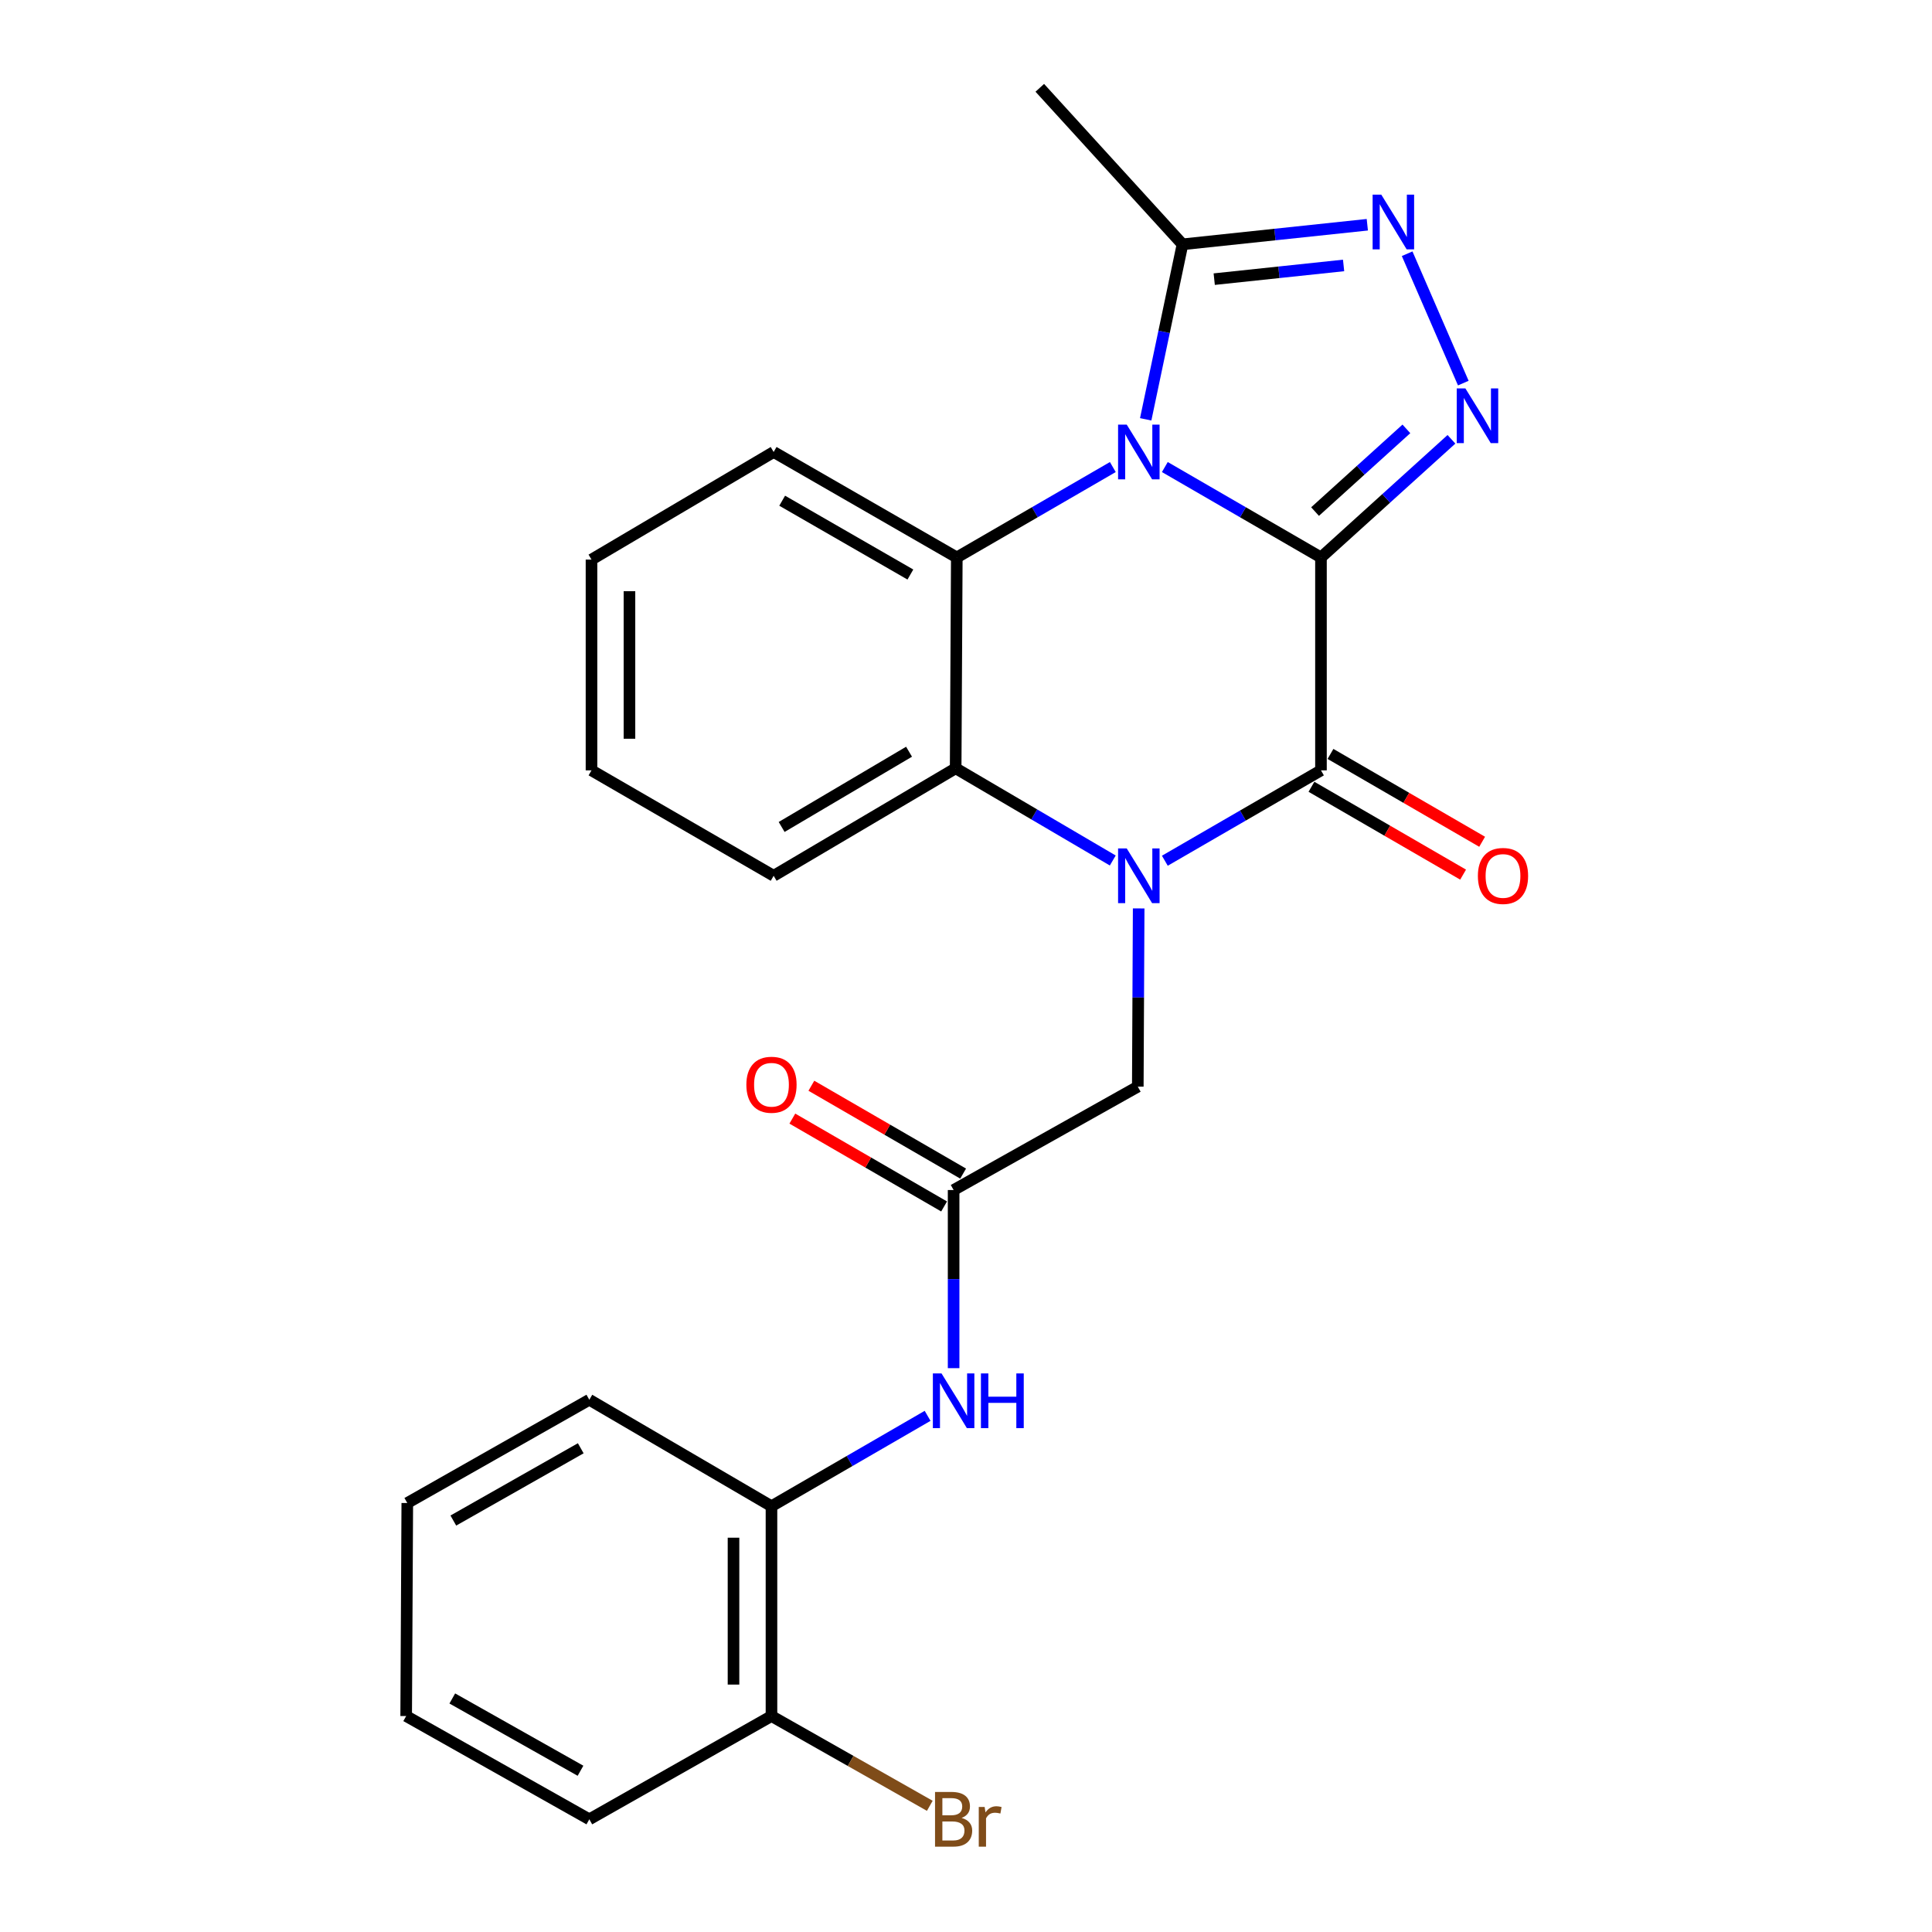 <?xml version='1.0' encoding='iso-8859-1'?>
<svg version='1.1' baseProfile='full'
              xmlns='http://www.w3.org/2000/svg'
                      xmlns:rdkit='http://www.rdkit.org/xml'
                      xmlns:xlink='http://www.w3.org/1999/xlink'
                  xml:space='preserve'
width='1000px' height='1000px' viewBox='0 0 1000 1000'>
<!-- END OF HEADER -->
<rect style='opacity:1.0;fill:#FFFFFF;stroke:none' width='1000' height='1000' x='0' y='0'> </rect>
<path class='bond-0' d='M 683.731,288.53 L 643.326,265.136' style='fill:none;fill-rule:evenodd;stroke:#000000;stroke-width:6px;stroke-linecap:butt;stroke-linejoin:miter;stroke-opacity:1' />
<path class='bond-0' d='M 643.326,265.136 L 602.921,241.742' style='fill:none;fill-rule:evenodd;stroke:#0000FF;stroke-width:6px;stroke-linecap:butt;stroke-linejoin:miter;stroke-opacity:1' />
<path class='bond-2' d='M 683.731,288.53 L 683.731,398.735' style='fill:none;fill-rule:evenodd;stroke:#000000;stroke-width:6px;stroke-linecap:butt;stroke-linejoin:miter;stroke-opacity:1' />
<path class='bond-3' d='M 683.731,288.53 L 717.499,257.958' style='fill:none;fill-rule:evenodd;stroke:#000000;stroke-width:6px;stroke-linecap:butt;stroke-linejoin:miter;stroke-opacity:1' />
<path class='bond-3' d='M 717.499,257.958 L 751.266,227.386' style='fill:none;fill-rule:evenodd;stroke:#0000FF;stroke-width:6px;stroke-linecap:butt;stroke-linejoin:miter;stroke-opacity:1' />
<path class='bond-3' d='M 680.67,264.789 L 704.308,243.388' style='fill:none;fill-rule:evenodd;stroke:#000000;stroke-width:6px;stroke-linecap:butt;stroke-linejoin:miter;stroke-opacity:1' />
<path class='bond-3' d='M 704.308,243.388 L 727.945,221.988' style='fill:none;fill-rule:evenodd;stroke:#0000FF;stroke-width:6px;stroke-linecap:butt;stroke-linejoin:miter;stroke-opacity:1' />
<path class='bond-4' d='M 575.995,241.746 L 535.617,265.138' style='fill:none;fill-rule:evenodd;stroke:#0000FF;stroke-width:6px;stroke-linecap:butt;stroke-linejoin:miter;stroke-opacity:1' />
<path class='bond-4' d='M 535.617,265.138 L 495.239,288.53' style='fill:none;fill-rule:evenodd;stroke:#000000;stroke-width:6px;stroke-linecap:butt;stroke-linejoin:miter;stroke-opacity:1' />
<path class='bond-7' d='M 593.012,217.041 L 602.536,171.751' style='fill:none;fill-rule:evenodd;stroke:#0000FF;stroke-width:6px;stroke-linecap:butt;stroke-linejoin:miter;stroke-opacity:1' />
<path class='bond-7' d='M 602.536,171.751 L 612.06,126.462' style='fill:none;fill-rule:evenodd;stroke:#000000;stroke-width:6px;stroke-linecap:butt;stroke-linejoin:miter;stroke-opacity:1' />
<path class='bond-1' d='M 602.921,445.514 L 643.326,422.124' style='fill:none;fill-rule:evenodd;stroke:#0000FF;stroke-width:6px;stroke-linecap:butt;stroke-linejoin:miter;stroke-opacity:1' />
<path class='bond-1' d='M 643.326,422.124 L 683.731,398.735' style='fill:none;fill-rule:evenodd;stroke:#000000;stroke-width:6px;stroke-linecap:butt;stroke-linejoin:miter;stroke-opacity:1' />
<path class='bond-6' d='M 575.969,445.391 L 535.309,421.528' style='fill:none;fill-rule:evenodd;stroke:#0000FF;stroke-width:6px;stroke-linecap:butt;stroke-linejoin:miter;stroke-opacity:1' />
<path class='bond-6' d='M 535.309,421.528 L 494.649,397.664' style='fill:none;fill-rule:evenodd;stroke:#000000;stroke-width:6px;stroke-linecap:butt;stroke-linejoin:miter;stroke-opacity:1' />
<path class='bond-9' d='M 589.375,470.196 L 589.149,516.324' style='fill:none;fill-rule:evenodd;stroke:#0000FF;stroke-width:6px;stroke-linecap:butt;stroke-linejoin:miter;stroke-opacity:1' />
<path class='bond-9' d='M 589.149,516.324 L 588.922,562.452' style='fill:none;fill-rule:evenodd;stroke:#000000;stroke-width:6px;stroke-linecap:butt;stroke-linejoin:miter;stroke-opacity:1' />
<path class='bond-12' d='M 678.806,407.238 L 718.054,429.971' style='fill:none;fill-rule:evenodd;stroke:#000000;stroke-width:6px;stroke-linecap:butt;stroke-linejoin:miter;stroke-opacity:1' />
<path class='bond-12' d='M 718.054,429.971 L 757.302,452.704' style='fill:none;fill-rule:evenodd;stroke:#FF0000;stroke-width:6px;stroke-linecap:butt;stroke-linejoin:miter;stroke-opacity:1' />
<path class='bond-12' d='M 688.656,390.231 L 727.905,412.964' style='fill:none;fill-rule:evenodd;stroke:#000000;stroke-width:6px;stroke-linecap:butt;stroke-linejoin:miter;stroke-opacity:1' />
<path class='bond-12' d='M 727.905,412.964 L 767.153,435.697' style='fill:none;fill-rule:evenodd;stroke:#FF0000;stroke-width:6px;stroke-linecap:butt;stroke-linejoin:miter;stroke-opacity:1' />
<path class='bond-5' d='M 757.405,198.295 L 728.338,131.331' style='fill:none;fill-rule:evenodd;stroke:#0000FF;stroke-width:6px;stroke-linecap:butt;stroke-linejoin:miter;stroke-opacity:1' />
<path class='bond-16' d='M 495.239,288.53 L 400.441,233.947' style='fill:none;fill-rule:evenodd;stroke:#000000;stroke-width:6px;stroke-linecap:butt;stroke-linejoin:miter;stroke-opacity:1' />
<path class='bond-16' d='M 471.212,297.375 L 404.854,259.167' style='fill:none;fill-rule:evenodd;stroke:#000000;stroke-width:6px;stroke-linecap:butt;stroke-linejoin:miter;stroke-opacity:1' />
<path class='bond-26' d='M 495.239,288.53 L 494.649,397.664' style='fill:none;fill-rule:evenodd;stroke:#000000;stroke-width:6px;stroke-linecap:butt;stroke-linejoin:miter;stroke-opacity:1' />
<path class='bond-25' d='M 707.721,116.327 L 659.89,121.394' style='fill:none;fill-rule:evenodd;stroke:#0000FF;stroke-width:6px;stroke-linecap:butt;stroke-linejoin:miter;stroke-opacity:1' />
<path class='bond-25' d='M 659.89,121.394 L 612.06,126.462' style='fill:none;fill-rule:evenodd;stroke:#000000;stroke-width:6px;stroke-linecap:butt;stroke-linejoin:miter;stroke-opacity:1' />
<path class='bond-25' d='M 695.442,137.392 L 661.961,140.939' style='fill:none;fill-rule:evenodd;stroke:#0000FF;stroke-width:6px;stroke-linecap:butt;stroke-linejoin:miter;stroke-opacity:1' />
<path class='bond-25' d='M 661.961,140.939 L 628.479,144.486' style='fill:none;fill-rule:evenodd;stroke:#000000;stroke-width:6px;stroke-linecap:butt;stroke-linejoin:miter;stroke-opacity:1' />
<path class='bond-17' d='M 494.649,397.664 L 400.441,453.307' style='fill:none;fill-rule:evenodd;stroke:#000000;stroke-width:6px;stroke-linecap:butt;stroke-linejoin:miter;stroke-opacity:1' />
<path class='bond-17' d='M 470.523,389.088 L 404.577,428.038' style='fill:none;fill-rule:evenodd;stroke:#000000;stroke-width:6px;stroke-linecap:butt;stroke-linejoin:miter;stroke-opacity:1' />
<path class='bond-18' d='M 612.06,126.462 L 538.193,45.455' style='fill:none;fill-rule:evenodd;stroke:#000000;stroke-width:6px;stroke-linecap:butt;stroke-linejoin:miter;stroke-opacity:1' />
<path class='bond-8' d='M 493.59,615.955 L 588.922,562.452' style='fill:none;fill-rule:evenodd;stroke:#000000;stroke-width:6px;stroke-linecap:butt;stroke-linejoin:miter;stroke-opacity:1' />
<path class='bond-10' d='M 493.59,615.955 L 493.59,662.056' style='fill:none;fill-rule:evenodd;stroke:#000000;stroke-width:6px;stroke-linecap:butt;stroke-linejoin:miter;stroke-opacity:1' />
<path class='bond-10' d='M 493.59,662.056 L 493.59,708.158' style='fill:none;fill-rule:evenodd;stroke:#0000FF;stroke-width:6px;stroke-linecap:butt;stroke-linejoin:miter;stroke-opacity:1' />
<path class='bond-13' d='M 498.513,607.45 L 459.238,584.714' style='fill:none;fill-rule:evenodd;stroke:#000000;stroke-width:6px;stroke-linecap:butt;stroke-linejoin:miter;stroke-opacity:1' />
<path class='bond-13' d='M 459.238,584.714 L 419.963,561.979' style='fill:none;fill-rule:evenodd;stroke:#FF0000;stroke-width:6px;stroke-linecap:butt;stroke-linejoin:miter;stroke-opacity:1' />
<path class='bond-13' d='M 488.667,624.459 L 449.391,601.724' style='fill:none;fill-rule:evenodd;stroke:#000000;stroke-width:6px;stroke-linecap:butt;stroke-linejoin:miter;stroke-opacity:1' />
<path class='bond-13' d='M 449.391,601.724 L 410.116,578.989' style='fill:none;fill-rule:evenodd;stroke:#FF0000;stroke-width:6px;stroke-linecap:butt;stroke-linejoin:miter;stroke-opacity:1' />
<path class='bond-11' d='M 480.127,732.838 L 439.721,756.228' style='fill:none;fill-rule:evenodd;stroke:#0000FF;stroke-width:6px;stroke-linecap:butt;stroke-linejoin:miter;stroke-opacity:1' />
<path class='bond-11' d='M 439.721,756.228 L 399.316,779.617' style='fill:none;fill-rule:evenodd;stroke:#000000;stroke-width:6px;stroke-linecap:butt;stroke-linejoin:miter;stroke-opacity:1' />
<path class='bond-14' d='M 399.316,779.617 L 399.316,888.227' style='fill:none;fill-rule:evenodd;stroke:#000000;stroke-width:6px;stroke-linecap:butt;stroke-linejoin:miter;stroke-opacity:1' />
<path class='bond-14' d='M 379.662,795.909 L 379.662,871.936' style='fill:none;fill-rule:evenodd;stroke:#000000;stroke-width:6px;stroke-linecap:butt;stroke-linejoin:miter;stroke-opacity:1' />
<path class='bond-19' d='M 399.316,779.617 L 305.032,724.51' style='fill:none;fill-rule:evenodd;stroke:#000000;stroke-width:6px;stroke-linecap:butt;stroke-linejoin:miter;stroke-opacity:1' />
<path class='bond-15' d='M 399.316,888.227 L 440.288,911.456' style='fill:none;fill-rule:evenodd;stroke:#000000;stroke-width:6px;stroke-linecap:butt;stroke-linejoin:miter;stroke-opacity:1' />
<path class='bond-15' d='M 440.288,911.456 L 481.261,934.685' style='fill:none;fill-rule:evenodd;stroke:#7F4C19;stroke-width:6px;stroke-linecap:butt;stroke-linejoin:miter;stroke-opacity:1' />
<path class='bond-20' d='M 399.316,888.227 L 305.032,941.675' style='fill:none;fill-rule:evenodd;stroke:#000000;stroke-width:6px;stroke-linecap:butt;stroke-linejoin:miter;stroke-opacity:1' />
<path class='bond-21' d='M 400.441,233.947 L 306.157,289.644' style='fill:none;fill-rule:evenodd;stroke:#000000;stroke-width:6px;stroke-linecap:butt;stroke-linejoin:miter;stroke-opacity:1' />
<path class='bond-22' d='M 400.441,453.307 L 306.157,398.735' style='fill:none;fill-rule:evenodd;stroke:#000000;stroke-width:6px;stroke-linecap:butt;stroke-linejoin:miter;stroke-opacity:1' />
<path class='bond-23' d='M 305.032,724.51 L 210.813,777.958' style='fill:none;fill-rule:evenodd;stroke:#000000;stroke-width:6px;stroke-linecap:butt;stroke-linejoin:miter;stroke-opacity:1' />
<path class='bond-23' d='M 300.597,749.622 L 234.643,787.036' style='fill:none;fill-rule:evenodd;stroke:#000000;stroke-width:6px;stroke-linecap:butt;stroke-linejoin:miter;stroke-opacity:1' />
<path class='bond-28' d='M 305.032,941.675 L 210.234,888.227' style='fill:none;fill-rule:evenodd;stroke:#000000;stroke-width:6px;stroke-linecap:butt;stroke-linejoin:miter;stroke-opacity:1' />
<path class='bond-28' d='M 300.465,916.538 L 234.107,879.124' style='fill:none;fill-rule:evenodd;stroke:#000000;stroke-width:6px;stroke-linecap:butt;stroke-linejoin:miter;stroke-opacity:1' />
<path class='bond-27' d='M 306.157,289.644 L 306.157,398.735' style='fill:none;fill-rule:evenodd;stroke:#000000;stroke-width:6px;stroke-linecap:butt;stroke-linejoin:miter;stroke-opacity:1' />
<path class='bond-27' d='M 325.81,306.008 L 325.81,382.371' style='fill:none;fill-rule:evenodd;stroke:#000000;stroke-width:6px;stroke-linecap:butt;stroke-linejoin:miter;stroke-opacity:1' />
<path class='bond-24' d='M 210.813,777.958 L 210.234,888.227' style='fill:none;fill-rule:evenodd;stroke:#000000;stroke-width:6px;stroke-linecap:butt;stroke-linejoin:miter;stroke-opacity:1' />
<path  class='atom-1' d='M 583.197 219.787
L 592.477 234.787
Q 593.397 236.267, 594.877 238.947
Q 596.357 241.627, 596.437 241.787
L 596.437 219.787
L 600.197 219.787
L 600.197 248.107
L 596.317 248.107
L 586.357 231.707
Q 585.197 229.787, 583.957 227.587
Q 582.757 225.387, 582.397 224.707
L 582.397 248.107
L 578.717 248.107
L 578.717 219.787
L 583.197 219.787
' fill='#0000FF'/>
<path  class='atom-2' d='M 583.197 439.147
L 592.477 454.147
Q 593.397 455.627, 594.877 458.307
Q 596.357 460.987, 596.437 461.147
L 596.437 439.147
L 600.197 439.147
L 600.197 467.467
L 596.317 467.467
L 586.357 451.067
Q 585.197 449.147, 583.957 446.947
Q 582.757 444.747, 582.397 444.067
L 582.397 467.467
L 578.717 467.467
L 578.717 439.147
L 583.197 439.147
' fill='#0000FF'/>
<path  class='atom-4' d='M 758.478 201.028
L 767.758 216.028
Q 768.678 217.508, 770.158 220.188
Q 771.638 222.868, 771.718 223.028
L 771.718 201.028
L 775.478 201.028
L 775.478 229.348
L 771.598 229.348
L 761.638 212.948
Q 760.478 211.028, 759.238 208.828
Q 758.038 206.628, 757.678 205.948
L 757.678 229.348
L 753.998 229.348
L 753.998 201.028
L 758.478 201.028
' fill='#0000FF'/>
<path  class='atom-6' d='M 714.945 100.739
L 724.225 115.739
Q 725.145 117.219, 726.625 119.899
Q 728.105 122.579, 728.185 122.739
L 728.185 100.739
L 731.945 100.739
L 731.945 129.059
L 728.065 129.059
L 718.105 112.659
Q 716.945 110.739, 715.705 108.539
Q 714.505 106.339, 714.145 105.659
L 714.145 129.059
L 710.465 129.059
L 710.465 100.739
L 714.945 100.739
' fill='#0000FF'/>
<path  class='atom-11' d='M 487.33 710.885
L 496.61 725.885
Q 497.53 727.365, 499.01 730.045
Q 500.49 732.725, 500.57 732.885
L 500.57 710.885
L 504.33 710.885
L 504.33 739.205
L 500.45 739.205
L 490.49 722.805
Q 489.33 720.885, 488.09 718.685
Q 486.89 716.485, 486.53 715.805
L 486.53 739.205
L 482.85 739.205
L 482.85 710.885
L 487.33 710.885
' fill='#0000FF'/>
<path  class='atom-11' d='M 507.73 710.885
L 511.57 710.885
L 511.57 722.925
L 526.05 722.925
L 526.05 710.885
L 529.89 710.885
L 529.89 739.205
L 526.05 739.205
L 526.05 726.125
L 511.57 726.125
L 511.57 739.205
L 507.73 739.205
L 507.73 710.885
' fill='#0000FF'/>
<path  class='atom-13' d='M 764.95 453.387
Q 764.95 446.587, 768.31 442.787
Q 771.67 438.987, 777.95 438.987
Q 784.23 438.987, 787.59 442.787
Q 790.95 446.587, 790.95 453.387
Q 790.95 460.267, 787.55 464.187
Q 784.15 468.067, 777.95 468.067
Q 771.71 468.067, 768.31 464.187
Q 764.95 460.307, 764.95 453.387
M 777.95 464.867
Q 782.27 464.867, 784.59 461.987
Q 786.95 459.067, 786.95 453.387
Q 786.95 447.827, 784.59 445.027
Q 782.27 442.187, 777.95 442.187
Q 773.63 442.187, 771.27 444.987
Q 768.95 447.787, 768.95 453.387
Q 768.95 459.107, 771.27 461.987
Q 773.63 464.867, 777.95 464.867
' fill='#FF0000'/>
<path  class='atom-14' d='M 386.316 561.462
Q 386.316 554.662, 389.676 550.862
Q 393.036 547.062, 399.316 547.062
Q 405.596 547.062, 408.956 550.862
Q 412.316 554.662, 412.316 561.462
Q 412.316 568.342, 408.916 572.262
Q 405.516 576.142, 399.316 576.142
Q 393.076 576.142, 389.676 572.262
Q 386.316 568.382, 386.316 561.462
M 399.316 572.942
Q 403.636 572.942, 405.956 570.062
Q 408.316 567.142, 408.316 561.462
Q 408.316 555.902, 405.956 553.102
Q 403.636 550.262, 399.316 550.262
Q 394.996 550.262, 392.636 553.062
Q 390.316 555.862, 390.316 561.462
Q 390.316 567.182, 392.636 570.062
Q 394.996 572.942, 399.316 572.942
' fill='#FF0000'/>
<path  class='atom-16' d='M 497.73 940.955
Q 500.45 941.715, 501.81 943.395
Q 503.21 945.035, 503.21 947.475
Q 503.21 951.395, 500.69 953.635
Q 498.21 955.835, 493.49 955.835
L 483.97 955.835
L 483.97 927.515
L 492.33 927.515
Q 497.17 927.515, 499.61 929.475
Q 502.05 931.435, 502.05 935.035
Q 502.05 939.315, 497.73 940.955
M 487.77 930.715
L 487.77 939.595
L 492.33 939.595
Q 495.13 939.595, 496.57 938.475
Q 498.05 937.315, 498.05 935.035
Q 498.05 930.715, 492.33 930.715
L 487.77 930.715
M 493.49 952.635
Q 496.25 952.635, 497.73 951.315
Q 499.21 949.995, 499.21 947.475
Q 499.21 945.155, 497.57 943.995
Q 495.97 942.795, 492.89 942.795
L 487.77 942.795
L 487.77 952.635
L 493.49 952.635
' fill='#7F4C19'/>
<path  class='atom-16' d='M 509.65 935.275
L 510.09 938.115
Q 512.25 934.915, 515.77 934.915
Q 516.89 934.915, 518.41 935.315
L 517.81 938.675
Q 516.09 938.275, 515.13 938.275
Q 513.45 938.275, 512.33 938.955
Q 511.25 939.595, 510.37 941.155
L 510.37 955.835
L 506.61 955.835
L 506.61 935.275
L 509.65 935.275
' fill='#7F4C19'/>
</svg>
